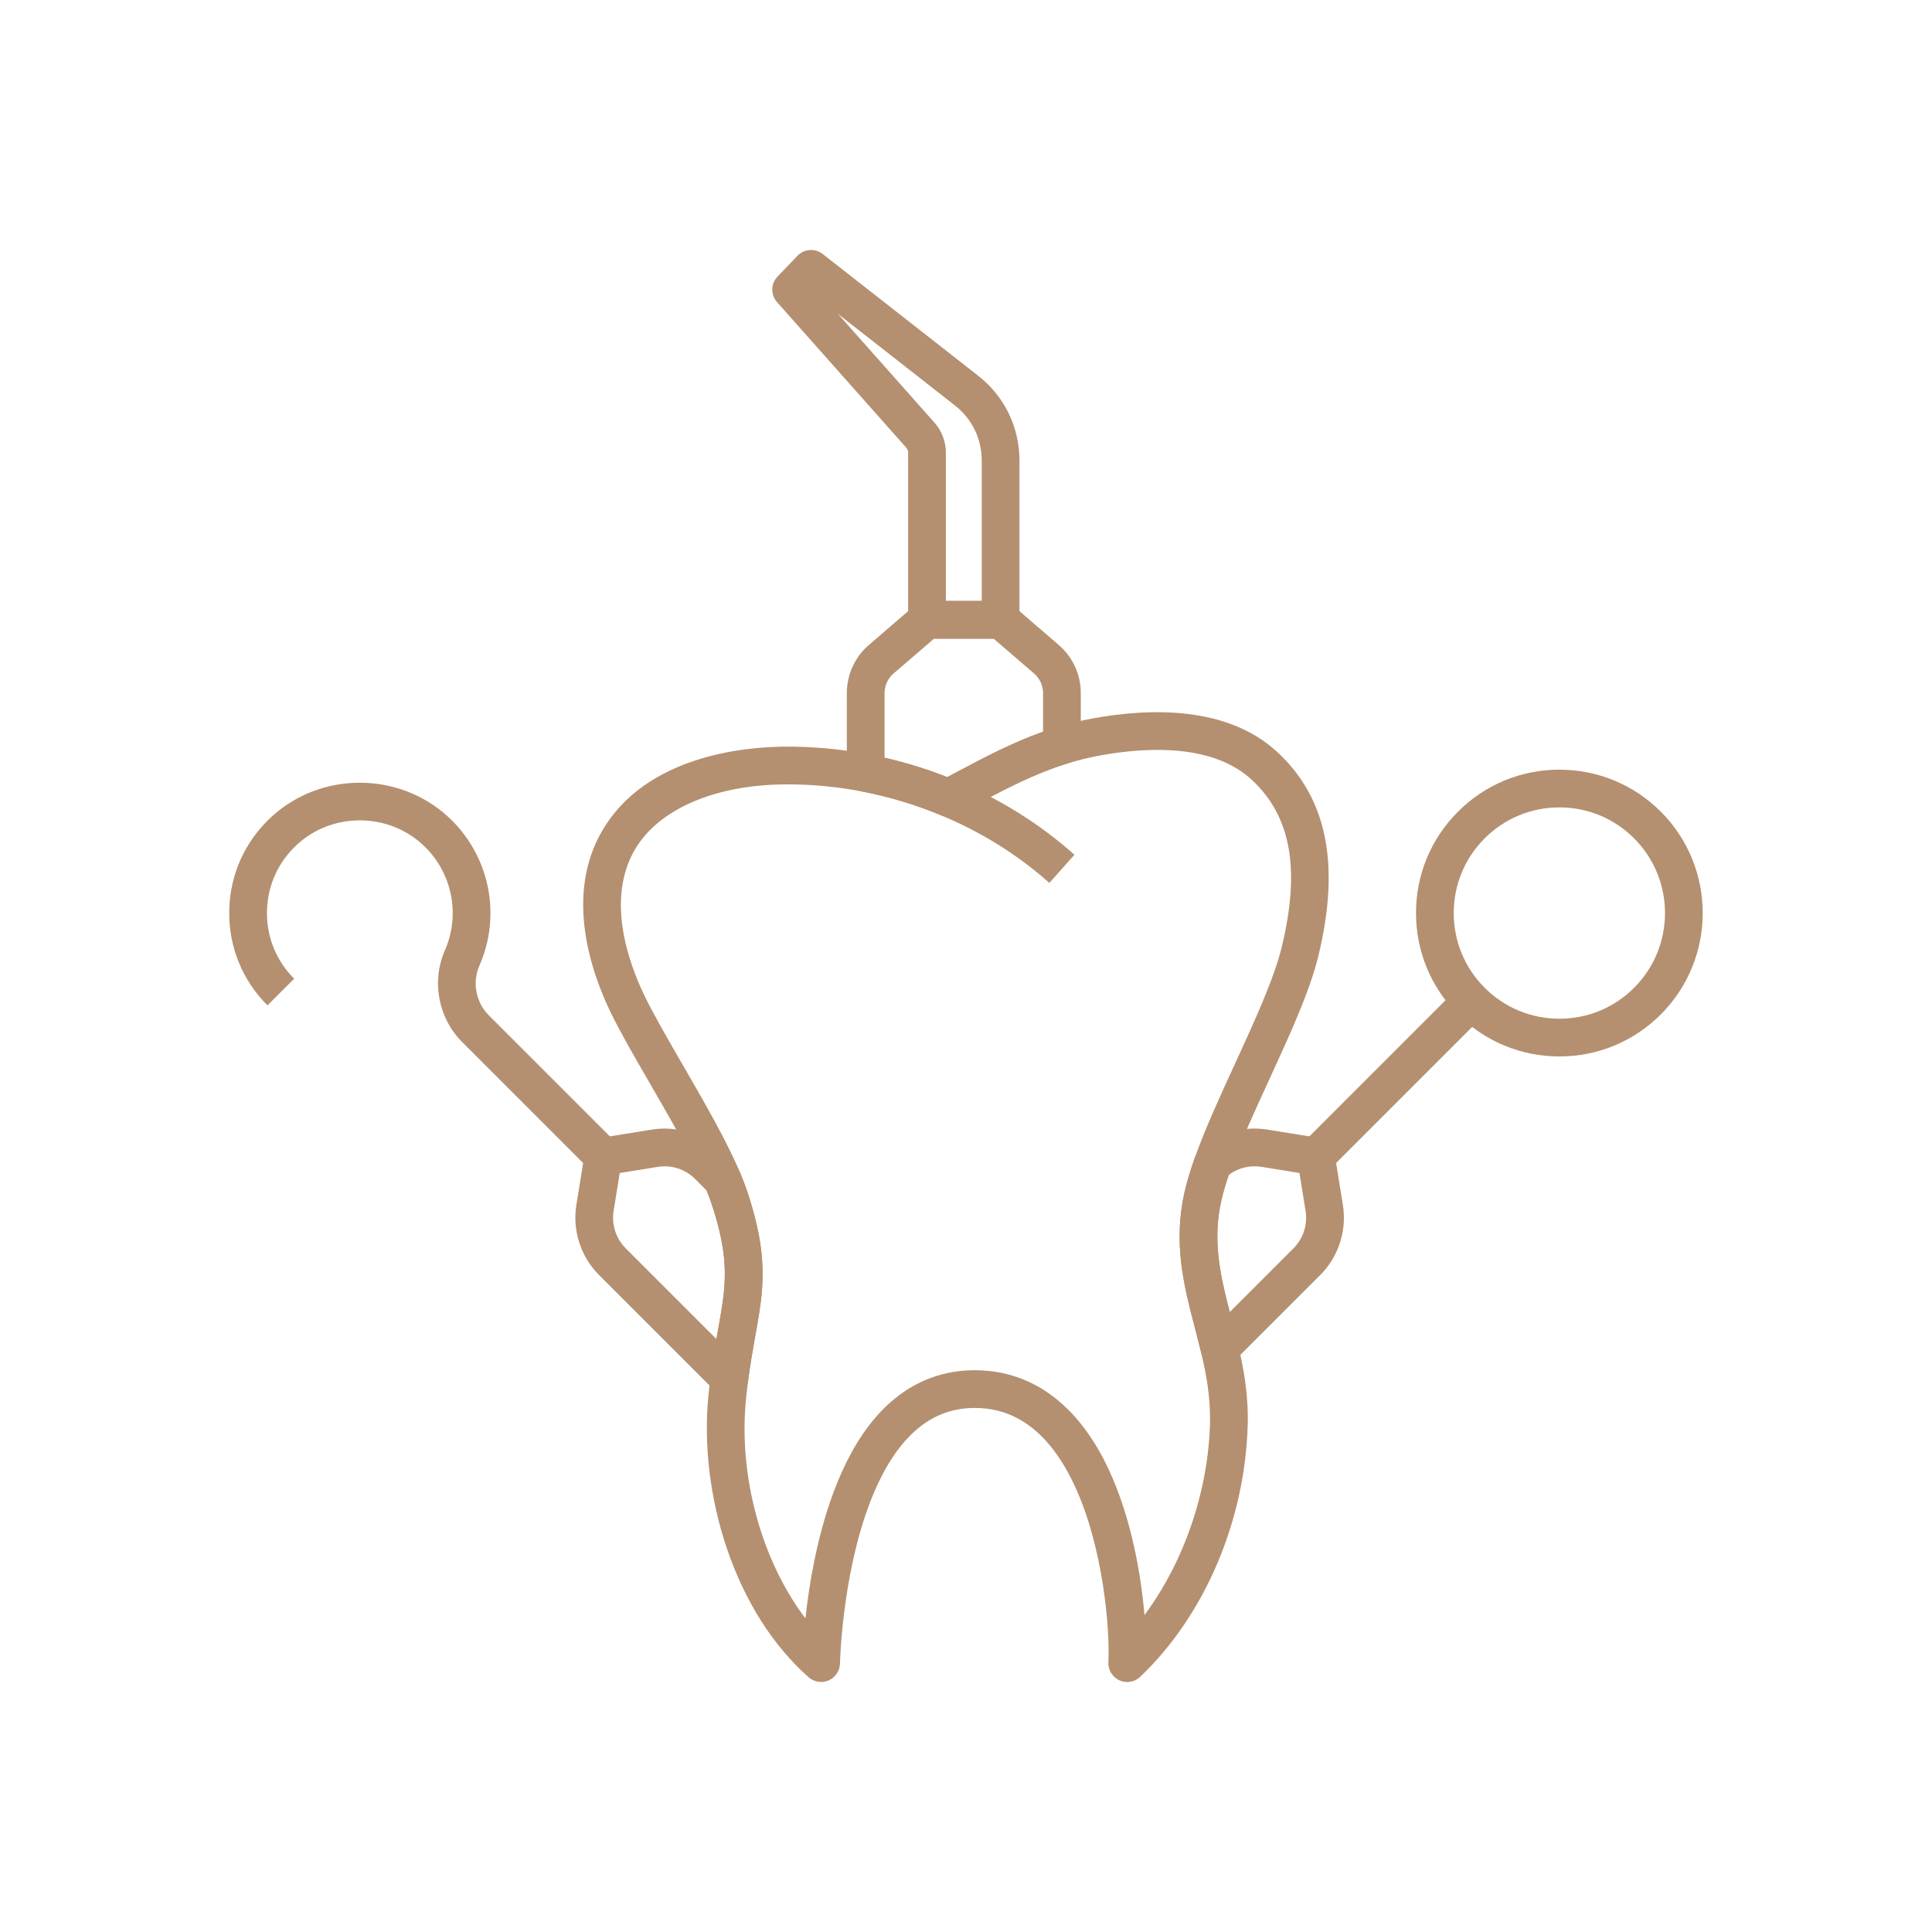<svg xmlns="http://www.w3.org/2000/svg" enable-background="new 0 0 1024 1024" viewBox="0 0 1024 1024" id="Dentist">
  <path d="M556.19 467.97c-16.71-14.88-36.02-26.94-57.4-35.84l3.84-9.22 0-10.01c1.32 0 2.64.26 3.85.77 23.43 9.76 44.63 23 63 39.36L556.19 467.97zM826.51 559.94c-20.3 0-39.39-7.91-53.74-22.26-14.35-14.35-22.26-33.44-22.26-53.74s7.91-39.39 22.26-53.74 33.44-22.26 53.74-22.26 39.39 7.91 53.74 22.26c29.63 29.63 29.63 77.85 0 107.48C865.9 552.03 846.81 559.94 826.51 559.94zM826.51 427.94c-14.96 0-29.02 5.83-39.6 16.4 0 0 0 0 0 0-10.58 10.58-16.4 24.64-16.4 39.6s5.83 29.02 16.4 39.6c10.58 10.58 24.64 16.4 39.6 16.4s29.02-5.83 39.6-16.4c21.83-21.83 21.83-57.36 0-79.2C855.53 433.76 841.47 427.94 826.51 427.94zM646.44 724.93c-.91 0-1.83-.12-2.73-.38-3.49-.99-6.17-3.79-7-7.31-1.06-4.48-2.24-9-3.38-13.38-5.75-22.06-11.7-44.87-5.45-72.2 1.25-5.45 3.03-11.39 5.44-18.16.54-1.53 1.45-2.9 2.65-4 9.74-8.97 22.81-12.9 35.87-10.77l27.24 4.39c4.26.69 7.6 4.02 8.28 8.28l4.39 27.25c2.19 13.53-2.29 27.42-12 37.14 0 0 0 0 0 0L653.51 722C651.61 723.9 649.05 724.93 646.44 724.93zM651.26 622.74c-1.7 4.97-2.98 9.36-3.9 13.37-4.88 21.33-.6 39.92 4.43 59.32l33.79-33.79c5.18-5.19 7.57-12.59 6.4-19.81l-3.24-20.13-20.12-3.24C662.43 617.46 656.22 619.01 651.26 622.74z" fill="#b49070" class="color000000 svgShape"></path>
  <rect width="116.5" height="20" x="680.41" y="561.79" transform="rotate(-45.001 738.653 571.805)" fill="#b49070" class="color000000 svgShape"></rect>
  <path d="M386.57,740.71c-2.61,0-5.17-1.02-7.07-2.93l-62-62c-9.71-9.72-14.19-23.6-12.01-37.14l4.4-27.25
			c0.69-4.26,4.03-7.59,8.28-8.28l27.25-4.39c13.53-2.2,27.42,2.29,37.14,12l7.51,7.52c0.91,0.91,1.63,1.98,2.13,3.17
			c1.5,3.53,2.78,6.88,3.81,9.95c0,0,0,0,0,0c11.76,35.18,8.62,52.65,4.29,76.83c-1.24,6.92-2.65,14.76-3.81,23.81
			c-0.49,3.78-3.08,6.96-6.69,8.19C388.74,740.54,387.65,740.71,386.57,740.71z M328.48,621.71l-3.25,20.12
			c-1.16,7.22,1.23,14.63,6.41,19.82l48.07,48.07c0.31-1.74,0.61-3.43,0.9-5.07c4.1-22.83,6.57-36.62-3.57-66.95l0,0
			c-0.69-2.07-1.54-4.33-2.52-6.72l-6.11-6.11c-5.18-5.18-12.58-7.57-19.81-6.4L328.48,621.71z" fill="#b49070" class="color000000 svgShape"></path>
  <path d="M312.69 620.05l-67.72-67.72c-12.68-12.68-16.37-32.2-9.18-48.58 8.5-19.36 3.7-41.96-11.96-56.24-18.57-16.94-47.66-16.94-66.23 0-10.07 9.18-15.78 21.71-16.09 35.28-.31 13.58 4.8 26.35 14.4 35.95l-14.14 14.14c-13.5-13.5-20.7-31.45-20.26-50.55.44-19.09 8.47-36.7 22.61-49.6 26.13-23.83 67.06-23.83 93.19 0 22 20.07 28.75 51.84 16.79 79.06-3.9 8.89-1.89 19.49 5.01 26.39l67.72 67.72L312.69 620.05zM530.34 338.5h-39.01c-5.52 0-10-4.48-10-10v-88.53c0-1.01-.37-1.98-1.04-2.74l-68.44-77.09c-3.46-3.9-3.35-9.8.26-13.56l10.56-11c3.56-3.7 9.34-4.11 13.38-.95l82.43 64.54c13.89 10.87 21.85 27.22 21.85 44.86v84.47C540.34 334.02 535.86 338.5 530.34 338.5zM501.33 318.5h19.01v-74.47c0-11.45-5.17-22.06-14.18-29.11l-62.09-48.62 51.18 57.66c3.92 4.42 6.08 10.11 6.08 16.01V318.5zM597.44 891.5c-1.42 0-2.84-.3-4.18-.92-3.72-1.71-6.02-5.53-5.8-9.62.87-16.19-2.39-60.42-18.03-93.85-11.68-24.95-27.65-38.61-47.45-40.6-1.77-.18-3.58-.27-5.38-.27-5.66 0-11.02.91-15.96 2.69-16.91 6.09-30.47 22.76-40.34 49.56-14.06 38.15-15.08 82.74-15.09 83.18-.08 3.9-2.41 7.4-5.98 8.97-3.57 1.57-7.72.92-10.65-1.66-18.92-16.73-33.93-40.44-43.42-68.55-8.76-25.95-12.22-54.41-9.74-80.12.36-3.68.77-7.34 1.23-10.88 1.23-9.54 2.68-17.64 3.96-24.79 4.1-22.84 6.57-36.62-3.57-66.96-.86-2.57-1.96-5.43-3.25-8.48-6.81-16.03-18.23-35.77-29.28-54.86-8.1-13.99-15.74-27.21-20.91-37.89-10.26-21.24-24.46-62-4.28-96.39 23.11-39.38 74.89-44.11 96.08-44.32 15.07-.15 30.33 1.24 45.34 4.14 14.06 2.7 27.95 6.73 41.34 11.99 1.25-.66 2.49-1.32 3.73-1.98 17.81-9.47 34.64-18.42 54.1-24.39 6.6-2.03 13.1-3.61 19.86-4.83 29.61-5.34 70.45-6.6 96.97 17.69 26.58 24.35 33.79 59.77 22.03 108.29-4.55 18.78-15.46 42.5-26 65.44-7.57 16.46-15.4 33.48-20.61 48.11-2.15 6.02-3.71 11.23-4.78 15.9-5.16 22.57-.07 42.06 5.31 62.7 1.17 4.48 2.38 9.12 3.49 13.82 2.83 11.94 5.64 26.41 5.12 43.19-1.61 50.77-22.89 100.46-56.95 132.92C602.44 890.55 599.95 891.5 597.44 891.5zM417.67 415.74c-.69 0-1.38 0-2.07.01-37.04.36-66.58 13.24-79.03 34.44-15.48 26.37-3.49 59.91 5.04 77.56 4.84 10.01 12.31 22.91 20.21 36.57 11.35 19.62 23.09 39.9 30.38 57.07 1.5 3.54 2.78 6.89 3.81 9.95 11.76 35.18 8.63 52.65 4.29 76.83-1.24 6.92-2.65 14.76-3.81 23.81-.43 3.33-.82 6.78-1.15 10.25-3.94 40.97 8.67 85.42 31.56 115.54 1.91-17.67 5.99-42.73 14.64-66.18 12-32.6 29.61-53.28 52.31-61.46 7.1-2.57 14.76-3.88 22.75-3.88 2.48 0 4.97.13 7.39.37 26.9 2.7 48.88 20.69 63.55 52.02 12.09 25.84 17.18 55.71 19.06 77.37 20.65-27.8 33.55-64.53 34.7-100.82.45-14.44-2.06-27.29-4.59-37.95-1.06-4.48-2.24-9-3.38-13.38-5.75-22.06-11.7-44.87-5.45-72.2 0 0 0 0 0 0 1.25-5.45 3.03-11.39 5.44-18.16 5.51-15.47 13.53-32.9 21.28-49.76 10.15-22.07 20.64-44.89 24.74-61.79 10.02-41.37 4.91-69.59-16.1-88.83-20.48-18.76-54.76-17.29-79.91-12.75-5.96 1.08-11.7 2.47-17.54 4.27-17.64 5.42-32.91 13.53-50.58 22.93-2.59 1.38-5.21 2.77-7.89 4.18-2.64 1.39-5.76 1.53-8.51.38-13.47-5.62-27.55-9.86-41.83-12.6C443.94 417.01 430.74 415.74 417.67 415.74z" fill="#b49070" class="color000000 svgShape"></path>
  <path d="M502.64,432.9c-1.31,0-2.62-0.26-3.85-0.77c-13.47-5.62-27.55-9.86-41.83-12.6c-4.71-0.9-8.12-5.02-8.12-9.82v-42.37
			c0-9.8,4.26-19.1,11.68-25.49l24.29-20.92c1.81-1.56,4.13-2.42,6.53-2.42h39c2.4,0,4.71,0.86,6.53,2.42l24.29,20.92
			c7.43,6.4,11.68,15.69,11.68,25.5v27.73c0,4.39-2.87,8.27-7.06,9.56c-17.63,5.42-32.9,13.53-50.58,22.93
			c-2.59,1.38-5.21,2.77-7.89,4.18C505.84,432.51,504.24,432.9,502.64,432.9z M468.84,401.6c11.3,2.59,22.43,6.04,33.24,10.29
			c1.25-0.66,2.49-1.32,3.73-1.98c15.62-8.31,30.48-16.21,47.03-22.06v-20.5c0-3.98-1.73-7.75-4.74-10.35l-21.47-18.49h-31.57
			L473.57,357c-3.01,2.59-4.74,6.36-4.74,10.34V401.6z" fill="#b49070" class="color000000 svgShape"></path>
</svg>
